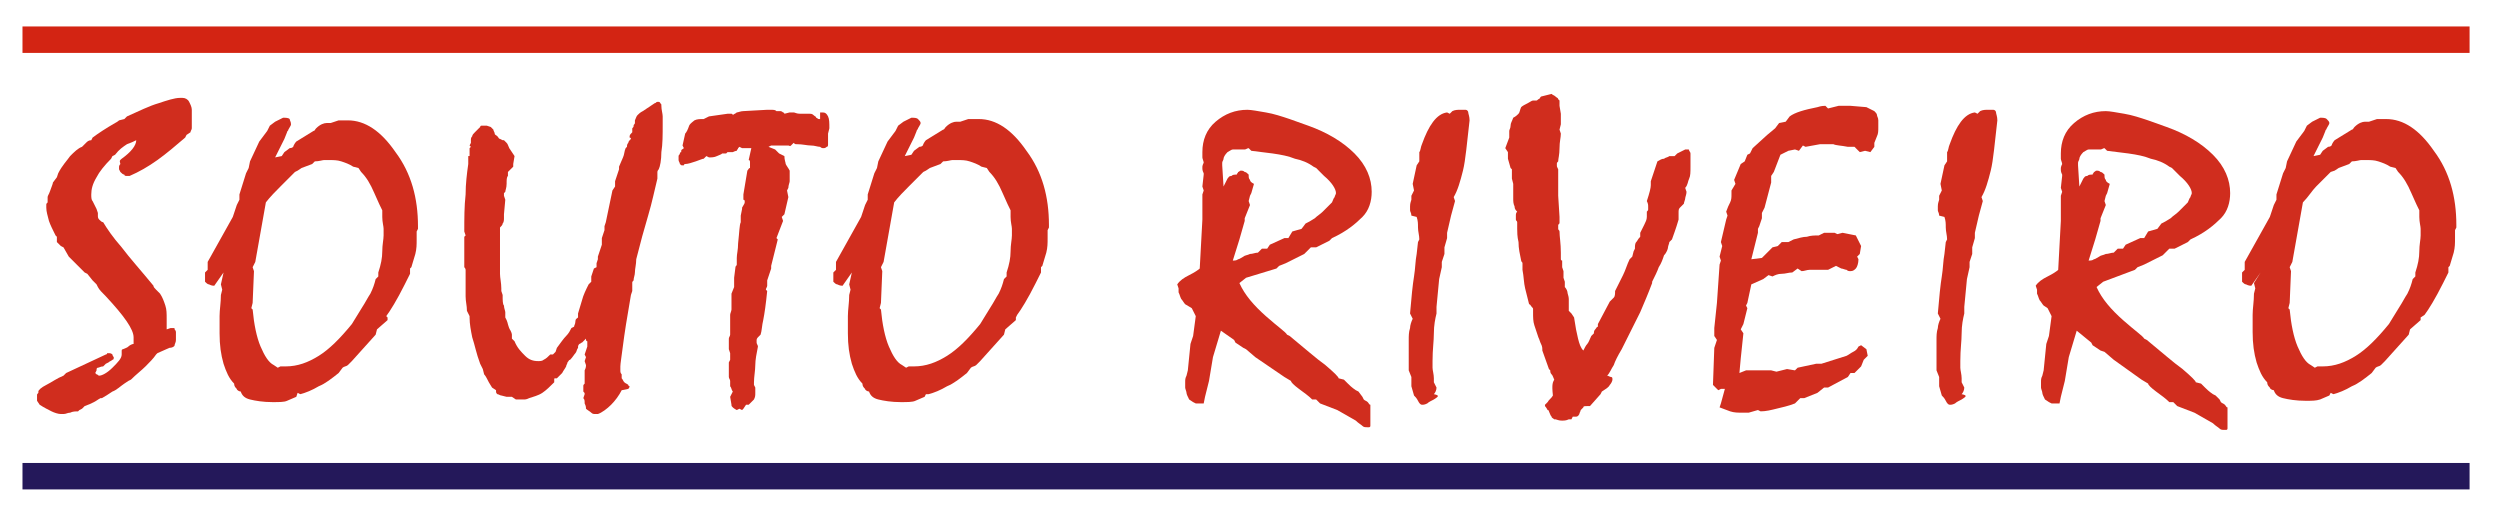 <?xml version="1.0" encoding="utf-8"?>
<!-- Generator: Adobe Illustrator 22.0.0, SVG Export Plug-In . SVG Version: 6.00 Build 0)  -->
<svg version="1.1" id="Capa_1" xmlns="http://www.w3.org/2000/svg" xmlns:xlink="http://www.w3.org/1999/xlink" x="0px" y="0px"
	 viewBox="0 0 189 39" style="enable-background:new 0 0 189 39;" xml:space="preserve">
<style type="text/css">
	.st0{fill:#D02D1E;}
	.st1{fill:none;stroke:#24185A;stroke-width:2;stroke-miterlimit:10;}
	.st2{fill:none;stroke:#D32413;stroke-width:2;stroke-miterlimit:10;}
</style>
<g>
	<path class="st0" d="M12.6,24.9l0.3-0.1c0,0,0,0,0.1,0c0,0,0,0,0.1,0c0.1,0,0.1,0,0.1,0.1c0,0,0.1,0.1,0.1,0.2v0.2c0,0,0,0.1,0,0.2
		s0,0.2,0,0.2c0,0.2-0.1,0.3-0.1,0.4s-0.2,0.2-0.4,0.2l-0.9,0.4l-0.1,0.1c-0.2,0.3-0.5,0.6-0.8,0.9c-0.3,0.3-0.7,0.6-1.1,1l-0.2,0.1
		L9.4,29c-0.3,0.2-0.6,0.5-0.9,0.6c-0.3,0.2-0.6,0.4-0.8,0.5l-0.1,0c-0.2,0.1-0.3,0.2-0.5,0.3c-0.2,0.1-0.4,0.2-0.7,0.3l-0.2,0.2
		L6,31l-0.1,0.1c-0.2,0-0.4,0-0.6,0.1c-0.2,0-0.3,0.1-0.5,0.1l-0.1,0H4.6c-0.2,0-0.5-0.1-0.7-0.2s-0.6-0.3-0.9-0.5l-0.2-0.3
		c0,0,0-0.1,0-0.1c0-0.1,0-0.1,0-0.1c0-0.1,0-0.2,0-0.2c0-0.1,0-0.1,0.1-0.2l0-0.1c0-0.1,0.2-0.3,0.6-0.5s0.8-0.5,1.3-0.7l0.2-0.2
		l3-1.4c0.1,0,0.1-0.1,0.1-0.1c0,0,0.1,0,0.1,0c0.1,0,0.2,0,0.3,0.1C8.5,26.9,8.6,27,8.6,27c0,0.1,0,0.2-0.1,0.2
		c-0.1,0.1-0.2,0.1-0.3,0.2L8,27.5l-0.2,0.2c-0.2,0-0.3,0.1-0.4,0.1S7.3,27.9,7.3,28l-0.1,0.2c0,0,0,0,0.1,0.1
		c0.1,0,0.1,0.1,0.2,0.1c0.2,0,0.6-0.2,1-0.6s0.7-0.7,0.7-1v-0.1v-0.1c0,0,0-0.1,0-0.1c0,0,0-0.1,0.1-0.1c0.2-0.1,0.3-0.1,0.4-0.2
		c0.1-0.1,0.3-0.2,0.4-0.2c0-0.1,0-0.1,0-0.2s0-0.2,0-0.3c0-0.6-0.7-1.6-2.1-3.1c-0.3-0.3-0.5-0.5-0.6-0.7l-0.1-0.2L7,21.2l-0.4-0.5
		l-0.2-0.1C6.2,20.4,6,20.2,5.8,20c-0.2-0.2-0.4-0.4-0.6-0.6l-0.4-0.7l-0.2-0.1l-0.3-0.3V18c0-0.1,0-0.1,0-0.1c0,0-0.1-0.1-0.1-0.1
		C4,17.4,3.8,17,3.7,16.7c-0.1-0.4-0.2-0.7-0.2-1c0-0.1,0-0.1,0-0.2c0-0.1,0-0.1,0.1-0.2l0-0.4c0-0.1,0.1-0.2,0.2-0.5
		s0.2-0.5,0.2-0.6l0.3-0.4l0.1-0.3c0.3-0.6,0.7-1,0.9-1.3c0.3-0.3,0.6-0.6,0.9-0.7c0.1-0.1,0.2-0.2,0.3-0.3s0.2-0.2,0.4-0.2l0.1-0.2
		c0.4-0.3,1-0.7,1.7-1.1C8.9,9.2,9,9.1,9,9.1L9.4,9l0.2-0.2c0.9-0.4,1.7-0.8,2.4-1c0.6-0.2,1.2-0.4,1.6-0.4c0,0,0.1,0,0.1,0
		c0,0,0.1,0,0.1,0c0.2,0,0.4,0.1,0.5,0.3c0.1,0.2,0.2,0.4,0.2,0.6v0.1l0,0v0.5l0,0.2l0,0c0,0.1,0,0.1,0,0.2c0,0.1,0,0.1,0,0.2
		c0,0.1,0,0.1,0,0.2c0,0.1-0.1,0.2-0.1,0.3l-0.3,0.2l-0.1,0.2c-0.7,0.6-1.4,1.2-2.1,1.7s-1.4,0.9-2.1,1.2c0,0-0.1,0-0.1,0
		c0,0-0.1,0-0.1,0c-0.1,0-0.2,0-0.2-0.1c-0.1,0-0.2-0.1-0.3-0.2l-0.1-0.2c0-0.1,0-0.2,0-0.2c0-0.1,0.1-0.2,0.1-0.2
		C9,12.1,9.1,12.1,9.2,12c0.7-0.5,1.1-1,1.1-1.4c-0.2,0.1-0.4,0.2-0.7,0.3c-0.3,0.2-0.6,0.4-0.9,0.8l-0.2,0.1L8.4,12
		c-0.5,0.5-0.9,1-1.1,1.4c-0.3,0.5-0.4,0.9-0.4,1.3c0,0.2,0,0.4,0.1,0.5c0.1,0.2,0.2,0.4,0.3,0.6l0.1,0.3v0.1v0.1
		c0,0.1,0,0.2,0.1,0.3c0.1,0.1,0.2,0.2,0.3,0.2c0.3,0.5,0.7,1.1,1.4,1.9c0.6,0.8,1.5,1.8,2.4,2.9c0,0.1,0.1,0.2,0.2,0.3
		s0.2,0.2,0.3,0.3c0.2,0.3,0.3,0.6,0.4,0.9c0.1,0.3,0.1,0.6,0.1,1c0,0.2,0,0.3,0,0.4C12.6,24.7,12.6,24.8,12.6,24.9z"/>
	<path class="st0" d="M16.9,20.6l-0.7,1c-0.1,0-0.2,0-0.4-0.1c-0.1,0-0.2-0.1-0.3-0.2l0-0.7l0.2-0.2l0-0.6l1.9-3.4l0.3-0.9l0.2-0.4
		l0-0.4l0.5-1.6l0.2-0.4l0.1-0.5l0.7-1.5l0.6-0.8l0.2-0.4l0.4-0.3l0.6-0.3c0.2,0,0.4,0,0.5,0.1C21.9,9.1,22,9.2,22,9.4
		c0,0.1-0.1,0.2-0.2,0.4c0,0.1-0.1,0.1-0.1,0.2l-0.2,0.5l-0.7,1.4l0.5-0.1l0.2-0.3l0.4-0.3c0.2,0,0.3-0.1,0.3-0.2
		c0.1-0.2,0.2-0.3,0.2-0.3l1.3-0.8c0.1,0,0.1-0.1,0.2-0.2c0.3-0.3,0.6-0.4,0.8-0.4c0,0,0.1,0,0.1,0c0.1,0,0.1,0,0.2,0l0.6-0.2h0.7
		c1.3,0,2.5,0.8,3.6,2.4c1.2,1.6,1.7,3.5,1.7,5.6v0.2l-0.1,0.2v0.6c0,0.4,0,0.7-0.1,1.1c-0.1,0.3-0.2,0.7-0.3,1l-0.1,0.1l0,0.4
		c-0.1,0.2-0.2,0.4-0.4,0.8c-0.6,1.2-1.1,2-1.4,2.4L29.3,24v0.2l-0.8,0.7l-0.1,0.4l-1.8,2c-0.1,0.1-0.2,0.2-0.3,0.3
		c-0.1,0.1-0.3,0.1-0.4,0.2l-0.3,0.4c-0.5,0.4-1,0.8-1.5,1c-0.5,0.3-1,0.5-1.4,0.6l-0.2-0.1L22.4,30c-0.2,0.1-0.5,0.2-0.7,0.3
		s-0.6,0.1-1.1,0.1c-0.7,0-1.3-0.1-1.7-0.2c-0.4-0.1-0.6-0.3-0.7-0.6c-0.1,0-0.3-0.1-0.3-0.2c-0.1-0.1-0.2-0.2-0.2-0.4
		c-0.4-0.4-0.6-0.9-0.8-1.5c-0.2-0.7-0.3-1.4-0.3-2.3c0-0.4,0-0.8,0-1.3c0-0.5,0.1-1,0.1-1.6l0.1-0.4l-0.1-0.4L16.9,20.6z
		 M20.1,15.3l-0.8,4.5l-0.2,0.4l0.1,0.3l-0.1,2.4l-0.1,0.4l0.1,0.1c0.1,1.1,0.3,2.1,0.6,2.8c0.3,0.7,0.6,1.2,1,1.4l0.3,0.2l0.2-0.1
		c0.1,0,0.1,0,0.2,0c0.1,0,0.2,0,0.2,0c0.9,0,1.7-0.3,2.5-0.8s1.6-1.3,2.5-2.4l0.8-1.3c0.2-0.3,0.4-0.7,0.6-1
		c0.2-0.4,0.3-0.7,0.4-1.1l0.2-0.2l0-0.3c0.2-0.6,0.3-1.1,0.3-1.6s0.1-0.9,0.1-1.2c0-0.1,0-0.3,0-0.5c0-0.2-0.1-0.5-0.1-0.9l0-0.5
		c-0.1-0.2-0.3-0.6-0.6-1.3c-0.3-0.7-0.6-1.2-1-1.6l-0.2-0.3l-0.4-0.1c-0.3-0.2-0.6-0.3-0.9-0.4c-0.3-0.1-0.6-0.1-1-0.1
		c-0.1,0-0.2,0-0.3,0c-0.1,0-0.4,0.1-0.7,0.1l-0.2,0.2l-0.8,0.3l-0.3,0.2L22.3,13c-0.4,0.4-0.8,0.8-1.1,1.1S20.4,14.9,20.1,15.3z"/>
	<path class="st0" d="M44.3,25.6L44,25.9c-0.1,0-0.1,0.1-0.2,0.1c0,0-0.1,0.1-0.1,0.2v0.1c-0.1,0.1-0.1,0.3-0.2,0.4
		c-0.1,0.1-0.2,0.3-0.4,0.5c-0.1,0-0.1,0.1-0.2,0.2c0,0.1-0.1,0.2-0.1,0.3c-0.1,0.2-0.2,0.3-0.3,0.5c-0.1,0.1-0.3,0.3-0.4,0.4H42
		c-0.1,0-0.1,0-0.1,0.1c0,0,0,0.1,0,0.1v0.1c-0.3,0.3-0.6,0.6-0.9,0.8c-0.3,0.2-0.7,0.3-1,0.4c-0.2,0.1-0.3,0.1-0.4,0.1
		s-0.2,0-0.2,0c-0.1,0-0.2,0-0.2,0c-0.1,0-0.1,0-0.2,0L38.7,30L38.3,30l-0.4-0.1c-0.1,0-0.2-0.1-0.3-0.1c-0.1-0.1-0.1-0.1-0.1-0.3
		l-0.3-0.2c-0.2-0.3-0.3-0.5-0.4-0.7c-0.1-0.2-0.2-0.3-0.2-0.3l-0.1-0.4l-0.2-0.4c-0.3-0.8-0.4-1.4-0.6-2c-0.1-0.5-0.2-1-0.2-1.5
		l0-0.1l-0.2-0.4c0-0.4-0.1-0.7-0.1-1.1c0-0.4,0-0.8,0-1.3c0,0,0,0,0,0c0-0.1,0-0.2,0-0.3c0,0,0-0.1,0-0.1c0-0.1,0-0.1,0-0.2
		c0,0,0-0.1,0-0.1c0,0,0-0.1-0.1-0.2c0,0,0,0,0-0.1c0-0.2,0-0.4,0-0.5v-0.2l0-0.2v-1.3l0.1-0.1l-0.1-0.3c0-1,0-1.9,0.1-2.8
		c0-0.8,0.1-1.6,0.2-2.3l0-0.1l0-0.2v-0.3l0.1,0c0-0.1,0-0.1,0-0.2c0-0.1,0-0.1,0-0.2v-0.2l0.1-0.1L35.5,11l0.1-0.2c0,0,0-0.1,0-0.1
		c0,0,0-0.1,0-0.1c0-0.1,0-0.2,0.1-0.3c0-0.1,0.1-0.2,0.2-0.3l0.4-0.4c0-0.1,0.1-0.1,0.1-0.1c0,0,0,0,0.1,0c0,0,0.1,0,0.2,0
		c0,0,0,0,0.1,0l0.3,0.1c0.1,0.1,0.1,0.1,0.2,0.2c0,0.1,0.1,0.2,0.1,0.3c0,0.1,0.1,0.1,0.2,0.2c0.1,0.1,0.1,0.2,0.2,0.2l0.2,0.1
		l0.1,0c0.1,0.1,0.2,0.2,0.2,0.2c0.1,0.1,0.1,0.2,0.2,0.4l0.4,0.6l-0.1,0.6v0.2L38.4,13l0,0.3c-0.1,0.1-0.1,0.3-0.1,0.6
		c0,0.3-0.1,0.5-0.1,0.6l-0.1,0.1v0.1l0,0.1l0.1,0.3l-0.1,1.1c0,0,0,0.1,0,0.1c0,0,0,0.1,0,0.2c0,0.1,0,0.3-0.1,0.4
		c0,0.1-0.1,0.2-0.2,0.3c0,0,0,0.1,0,0.1c0,0,0,0.1,0,0.1c0,0,0,0.1,0,0.1c0,0,0,0.1,0,0.1c0,0,0,0.1,0,0.1c0,0,0,0.1,0,0.1
		c0,0,0,0.1,0,0.1c0,0.1,0,0.1,0,0.2v0.3c0,0,0,0.1,0,0.2c0,0.5,0,0.9,0,1.1c0,0.3,0,0.6,0,1c0,0.3,0.1,0.7,0.1,1.1l0,0.2l0.1,0.3
		c0,0.4,0,0.7,0.1,0.8c0,0.2,0.1,0.4,0.1,0.5V24l0.1,0.2c0.1,0.2,0.1,0.5,0.3,0.8c0.1,0.2,0.1,0.3,0.1,0.3l0,0.3l0.2,0.2
		c0.2,0.5,0.5,0.8,0.8,1.1s0.6,0.4,1,0.4c0.1,0,0.3,0,0.4-0.1c0.2-0.1,0.3-0.2,0.5-0.4l0.2,0l0.2-0.2l0.1-0.3
		c0.3-0.4,0.5-0.7,0.7-0.9c0.2-0.2,0.3-0.4,0.4-0.6l0.2-0.1c0-0.1,0.1-0.2,0.1-0.4s0.1-0.2,0.2-0.3l0-0.3c0.1-0.3,0.2-0.7,0.3-1
		c0.1-0.4,0.3-0.8,0.5-1.2l0.2-0.2l0-0.4l0.2-0.6l0.2-0.1l0-0.3l0.1-0.3l0-0.2l0.3-0.9l0-0.5l0.2-0.6v-0.3l0.1-0.3l0.5-2.4l0.2-0.3
		l0-0.4l0.3-0.9l0-0.2c0.1-0.2,0.2-0.5,0.3-0.7s0.1-0.5,0.2-0.7l0.1-0.1c0-0.1,0-0.2,0.1-0.3c0-0.1,0.1-0.2,0.2-0.3
		c0,0,0-0.1-0.1-0.1c0,0,0-0.1,0-0.1c0-0.1,0.1-0.2,0.2-0.3c0,0,0,0,0-0.1l0-0.2c0.1-0.1,0.1-0.1,0.1-0.2s0.1-0.1,0.1-0.2
		c0,0,0-0.1,0-0.1s0-0.1,0-0.1c0.1-0.2,0.1-0.3,0.2-0.4s0.2-0.2,0.4-0.3l0.9-0.6c0.1,0,0.1-0.1,0.2-0.1s0.1,0,0.1,0
		c0.1,0,0.1,0.1,0.2,0.2c0,0.1,0,0.1,0,0.1c0,0.3,0.1,0.6,0.1,0.8c0,0.2,0,0.4,0,0.6c0,0.8,0,1.5-0.1,2.1c0,0.6-0.1,1.1-0.2,1.3
		c-0.1,0.1-0.1,0.2-0.1,0.2c0,0.1,0,0.1,0,0.2c0,0,0,0.1,0,0.1s0,0.1,0,0.2c-0.2,0.8-0.4,1.8-0.7,2.8c-0.3,1-0.6,2.1-0.9,3.3
		c0,0.4-0.1,0.7-0.1,1c0,0.2-0.1,0.4-0.1,0.6c-0.1,0.1-0.1,0.1-0.1,0.2c0,0.1,0,0.2,0,0.3c0,0.1,0,0.1,0,0.2c0,0.1,0,0.1,0,0.1
		l-0.1,0.3c-0.3,1.7-0.5,3-0.6,3.8c-0.1,0.8-0.2,1.4-0.2,1.6c0,0.1,0,0.2,0,0.3s0,0.2,0.1,0.3v0.3c0.1,0.1,0.1,0.2,0.2,0.3
		s0.2,0.1,0.3,0.2c0,0,0,0.1,0.1,0.1c0,0,0,0.1-0.1,0.2l0,0L47,29.5c-0.2,0.4-0.5,0.8-0.8,1.1c-0.3,0.3-0.7,0.6-1,0.7c0,0,0,0-0.1,0
		c0,0-0.1,0-0.1,0c-0.1,0-0.2,0-0.3-0.1c-0.1-0.1-0.3-0.2-0.4-0.3c0-0.1,0-0.2-0.1-0.4c0-0.2,0-0.3-0.1-0.4l0.1-0.3
		c0-0.1,0-0.1-0.1-0.2c0-0.1,0-0.2,0-0.2c0-0.1,0-0.1,0-0.2c0-0.1,0-0.1,0.1-0.2c0-0.1,0-0.1,0-0.2c0,0,0-0.1,0-0.2c0,0,0-0.1,0-0.1
		c0-0.1,0-0.1,0-0.3c0-0.1,0-0.1,0-0.2c0.1-0.2,0.1-0.3,0.1-0.4l-0.1-0.3l0.1-0.3l-0.1-0.2l0.2-0.6V26c0,0,0-0.1,0-0.2
		C44.3,25.8,44.3,25.7,44.3,25.6z"/>
	<path class="st0" d="M56.8,11.2c-0.1,0-0.2,0-0.3,0c-0.1,0-0.2,0-0.4,0l-0.2-0.1l-0.1,0.1c0,0.1-0.1,0.1-0.1,0.2c0,0-0.1,0-0.3,0.1
		c-0.1,0-0.2,0-0.2,0c-0.1,0-0.1,0-0.2,0l-0.1,0.1l-0.3,0c-0.1,0.1-0.2,0.1-0.4,0.2c-0.2,0.1-0.4,0.1-0.6,0.1l-0.2-0.1l-0.2,0.2
		c-0.1,0-0.3,0.1-0.6,0.2c-0.3,0.1-0.6,0.2-0.8,0.2c-0.1,0-0.1,0.1-0.1,0.1c0,0-0.1,0-0.1,0c-0.1,0-0.1,0-0.2-0.1
		c0-0.1-0.1-0.2-0.1-0.3l0-0.3c0-0.1,0.1-0.1,0.1-0.2c0,0,0-0.1,0.1-0.1c0-0.1,0-0.1,0-0.1c0-0.1,0.1-0.1,0.2-0.2l0,0l-0.1-0.2
		l0.2-0.9c0.1-0.1,0.2-0.3,0.3-0.6l0,0c0.1-0.2,0.3-0.3,0.4-0.4c0.2-0.1,0.4-0.1,0.7-0.1l0.4-0.2l1.4-0.2h0.1c0.1,0,0.1,0,0.2,0
		s0.1,0.1,0.1,0.1c0.1-0.1,0.2-0.1,0.3-0.2c0.1,0,0.3-0.1,0.5-0.1l1.8-0.1c0,0,0.1,0,0.2,0c0.3,0,0.4,0,0.5,0.1c0,0,0,0,0.1,0
		c0.1,0,0.2,0,0.2,0c0,0,0.1,0,0.2,0.1c0,0,0.1,0,0.1,0.1l0.4-0.1c0.1,0,0.2,0,0.3,0c0.1,0,0.2,0.1,0.5,0.1h0.3c0.1,0,0.3,0,0.4,0
		s0.2,0,0.3,0.1c0.1,0.1,0.2,0.1,0.2,0.2c0.1,0,0.1,0.1,0.2,0.1c0,0,0.1,0,0.1,0S62,8.5,62,8.5c0,0,0.1,0,0.1,0c0,0,0.1,0,0.1,0
		c0.2,0,0.3,0.1,0.4,0.3c0.1,0.2,0.1,0.5,0.1,0.9l-0.1,0.4c0,0,0,0.1,0,0.2c0,0.3,0,0.5,0,0.6c0,0.1,0,0.2-0.1,0.2
		c0,0-0.1,0.1-0.2,0.1c0,0-0.1,0-0.1,0c0,0-0.1,0-0.2-0.1c-0.2,0-0.4-0.1-0.7-0.1c-0.3,0-0.6-0.1-1.1-0.1c-0.1,0-0.1,0-0.2-0.1
		S60,10.8,60,10.8c-0.1,0.1-0.1,0.1-0.2,0.2S59.7,11,59.6,11c-0.1,0-0.2,0-0.4,0c-0.2,0-0.4,0-0.8,0L58.3,11l-0.2,0.1l0.5,0.2
		l0.3,0.3l0.4,0.2c0,0.3,0.1,0.5,0.1,0.6c0.1,0.2,0.2,0.3,0.3,0.5v0.3c0,0.2,0,0.4,0,0.5s-0.1,0.3-0.1,0.5l-0.1,0.2l0.1,0.5
		l-0.3,1.3l-0.2,0.2l0.1,0.3L58.7,18l0.1,0.1l-0.5,2v0.2l-0.3,0.9c0,0.1,0,0.1,0,0.1c0,0,0,0.1,0,0.1c0,0.1,0,0.1,0,0.2
		c0,0.1-0.1,0.2-0.1,0.3l0.1,0.1c-0.1,1-0.2,1.7-0.3,2.2c-0.1,0.4-0.1,0.8-0.2,1.1c-0.1,0.1-0.1,0.1-0.2,0.2s-0.1,0.2-0.1,0.2
		c0,0,0,0.1,0,0.2c0,0.1,0.1,0.2,0.1,0.3c-0.1,0.5-0.2,1-0.2,1.4S57,28.5,57,28.9L57,29.1l0.1,0.2c0,0.1,0,0.1,0,0.2
		c0,0.1,0,0.1,0,0.2c0,0.2,0,0.3-0.1,0.5c-0.1,0.1-0.2,0.2-0.4,0.4l-0.2,0l-0.2,0.3l-0.1,0.1l-0.2-0.1l-0.2,0.1
		c-0.2-0.1-0.3-0.2-0.3-0.2c-0.1-0.1-0.1-0.1-0.1-0.2L55.2,30l0.2-0.4c-0.1-0.1-0.1-0.3-0.2-0.4c0-0.1,0-0.2,0-0.4
		c0-0.1-0.1-0.2-0.1-0.3c0-0.1,0-0.2,0-0.3l0-0.8l0.1-0.2c0-0.1,0-0.1,0-0.2c0,0,0-0.1,0-0.1c0,0,0-0.1,0-0.1c0,0,0-0.1,0-0.1
		l-0.1-0.3l0-0.8c0-0.1,0.1-0.2,0.1-0.3c0-0.1,0-0.2,0-0.2c0-0.1,0-0.1,0-0.2c0-0.1,0-0.1,0-0.2l0-0.9c0-0.1,0.1-0.3,0.1-0.4
		c0-0.2,0-0.4,0-0.6c0-0.1,0-0.2,0-0.3c0-0.1,0-0.3,0-0.3l0.2-0.5V21l0.1-0.8c0-0.1,0.1-0.1,0.1-0.2c0-0.1,0-0.1,0-0.2
		c0-0.1,0-0.1,0-0.2c0,0,0-0.1,0-0.1c0-0.3,0.1-0.6,0.1-1.1c0.1-0.9,0.1-1.4,0.2-1.6l0-0.2v-0.3l0.1-0.5c0,0,0,0,0-0.1
		c0.1-0.2,0.2-0.3,0.2-0.4c0,0,0-0.1,0-0.1c0,0,0-0.1-0.1-0.1l0-0.4l0.3-1.8c0.1-0.1,0.1-0.2,0.2-0.2c0-0.1,0-0.1,0-0.2s0-0.1,0-0.2
		s0-0.2-0.1-0.2L56.8,11.2z"/>
	<path class="st0" d="M64.4,20.6l-0.7,1c-0.1,0-0.2,0-0.4-0.1c-0.1,0-0.2-0.1-0.3-0.2l0-0.7l0.2-0.2l0-0.6l1.9-3.4l0.3-0.9l0.2-0.4
		l0-0.4l0.5-1.6l0.2-0.4l0.1-0.5l0.7-1.5l0.6-0.8l0.2-0.4l0.4-0.3l0.6-0.3c0.2,0,0.4,0,0.5,0.1c0.1,0.1,0.2,0.2,0.2,0.3
		c0,0.1-0.1,0.2-0.2,0.4c0,0.1-0.1,0.1-0.1,0.2l-0.2,0.5l-0.7,1.4l0.5-0.1l0.2-0.3l0.4-0.3c0.2,0,0.3-0.1,0.3-0.2
		c0.1-0.2,0.2-0.3,0.2-0.3l1.3-0.8c0.1,0,0.1-0.1,0.2-0.2c0.3-0.3,0.6-0.4,0.8-0.4c0,0,0.1,0,0.1,0c0.1,0,0.1,0,0.2,0l0.6-0.2H74
		c1.3,0,2.5,0.8,3.6,2.4c1.2,1.6,1.7,3.5,1.7,5.6v0.2l-0.1,0.2v0.6c0,0.4,0,0.7-0.1,1.1c-0.1,0.3-0.2,0.7-0.3,1l-0.1,0.1l0,0.4
		c-0.1,0.2-0.2,0.4-0.4,0.8c-0.6,1.2-1.1,2-1.4,2.4L76.8,24v0.2L76,24.9l-0.1,0.4l-1.8,2c-0.1,0.1-0.2,0.2-0.3,0.3
		c-0.1,0.1-0.3,0.1-0.4,0.2l-0.3,0.4c-0.5,0.4-1,0.8-1.5,1c-0.5,0.3-1,0.5-1.4,0.6L70,29.8L69.9,30c-0.2,0.1-0.5,0.2-0.7,0.3
		s-0.6,0.1-1.1,0.1c-0.7,0-1.3-0.1-1.7-0.2c-0.4-0.1-0.6-0.3-0.7-0.6c-0.1,0-0.3-0.1-0.3-0.2c-0.1-0.1-0.2-0.2-0.2-0.4
		c-0.4-0.4-0.6-0.9-0.8-1.5c-0.2-0.7-0.3-1.4-0.3-2.3c0-0.4,0-0.8,0-1.3c0-0.5,0.1-1,0.1-1.6l0.1-0.4l-0.1-0.4L64.4,20.6z
		 M67.6,15.3l-0.8,4.5l-0.2,0.4l0.1,0.3l-0.1,2.4l-0.1,0.4l0.1,0.1c0.1,1.1,0.3,2.1,0.6,2.8c0.3,0.7,0.6,1.2,1,1.4l0.3,0.2l0.2-0.1
		c0.1,0,0.1,0,0.2,0c0.1,0,0.2,0,0.2,0c0.9,0,1.7-0.3,2.5-0.8s1.6-1.3,2.5-2.4l0.8-1.3c0.2-0.3,0.4-0.7,0.6-1
		c0.2-0.4,0.3-0.7,0.4-1.1l0.2-0.2l0-0.3c0.2-0.6,0.3-1.1,0.3-1.6s0.1-0.9,0.1-1.2c0-0.1,0-0.3,0-0.5c0-0.2-0.1-0.5-0.1-0.9l0-0.5
		c-0.1-0.2-0.3-0.6-0.6-1.3c-0.3-0.7-0.6-1.2-1-1.6l-0.2-0.3l-0.4-0.1c-0.3-0.2-0.6-0.3-0.9-0.4c-0.3-0.1-0.6-0.1-1-0.1
		c-0.1,0-0.2,0-0.3,0c-0.1,0-0.4,0.1-0.7,0.1l-0.2,0.2l-0.8,0.3l-0.3,0.2L69.8,13c-0.4,0.4-0.8,0.8-1.1,1.1S67.9,14.9,67.6,15.3z"/>
	<path class="st0" d="M91,30.5l-0.6,0l-0.2-0.1l-0.3-0.2c-0.1-0.2-0.2-0.4-0.2-0.5c0-0.1-0.1-0.3-0.1-0.4c0-0.1,0-0.2,0-0.4
		c0-0.2,0-0.3,0.1-0.5l0.1-0.4l0.2-2l0.2-0.6l0.2-1.5l-0.3-0.6L89.6,23c-0.1-0.1-0.2-0.3-0.3-0.4c-0.1-0.2-0.1-0.3-0.2-0.5l0-0.3
		l-0.1-0.3c0.2-0.3,0.5-0.5,0.9-0.7s0.7-0.4,0.8-0.5l0.2-3.7l0-0.4l0-1.5l0.1-0.3l-0.1-0.3l0.1-0.9c0,0,0,0,0-0.1
		c-0.1-0.2-0.1-0.3-0.1-0.4c0,0,0-0.1,0-0.1c0,0,0-0.1,0.1-0.3c0-0.1-0.1-0.3-0.1-0.4c0-0.1,0-0.3,0-0.4c0-0.9,0.3-1.7,1-2.3
		c0.7-0.6,1.5-0.9,2.4-0.9c0.3,0,0.8,0.1,1.4,0.2c0.6,0.1,1.2,0.3,1.8,0.5l1.4,0.5c1.4,0.5,2.6,1.2,3.5,2.1c0.9,0.9,1.3,1.9,1.3,2.9
		c0,0.7-0.2,1.4-0.7,1.9c-0.5,0.5-1.2,1.1-2.3,1.6l-0.2,0.2l-1,0.5h-0.4l-0.5,0.5l-1.4,0.7l-0.5,0.2l-0.2,0.2L94.2,21l-0.5,0.4
		c0.4,0.9,1.1,1.7,2,2.5c0.9,0.8,1.5,1.2,1.6,1.4l0.2,0.1c1.1,0.9,2,1.7,2.7,2.2c0.7,0.6,1,0.9,1,1l0.4,0.1c0.1,0.1,0.2,0.2,0.3,0.3
		c0.1,0.1,0.3,0.3,0.6,0.5l0.2,0.1L103,30l0.1,0.2c0.1,0.1,0.2,0.1,0.3,0.2s0.1,0.2,0.2,0.2l0,1.6c0,0.1-0.1,0.1-0.1,0.1
		c0,0-0.1,0-0.1,0c-0.2,0-0.3,0-0.4-0.1c-0.1-0.1-0.3-0.2-0.5-0.4l-1.4-0.8l-1.3-0.5l-0.3-0.3l-0.3,0c-0.3-0.3-0.6-0.5-1-0.8
		c-0.4-0.3-0.6-0.5-0.6-0.6l-0.5-0.3L94.9,27l-0.7-0.6L94,26.3l-0.6-0.4l-0.1-0.2L92.3,25l-0.6,2l-0.3,1.8L91.1,30L91,30.5z
		 M93.2,19.7c0.1,0,0.3,0,0.4-0.1c0.1,0,0.2-0.1,0.4-0.2c0.1-0.1,0.3-0.1,0.5-0.2c0.2,0,0.4-0.1,0.6-0.1l0.3-0.3l0.4,0l0.2-0.3
		l1.1-0.5h0.3l0.3-0.5l0.7-0.2l0.3-0.4c0.2-0.1,0.4-0.2,0.7-0.4c0.2-0.2,0.4-0.3,0.6-0.5l0.7-0.7c0.1-0.2,0.1-0.3,0.2-0.4
		c0-0.1,0.1-0.2,0.1-0.3c0-0.3-0.3-0.8-0.9-1.3c-0.2-0.2-0.4-0.4-0.6-0.6l-0.2-0.1c-0.4-0.3-0.9-0.5-1.4-0.6c-0.5-0.2-1-0.3-1.7-0.4
		l-1.6-0.2l-0.2-0.2c-0.1,0-0.2,0.1-0.3,0.1c-0.1,0-0.2,0-0.2,0c-0.1,0-0.1,0-0.2,0c-0.1,0-0.2,0-0.2,0c-0.1,0-0.2,0-0.3,0
		c-0.1,0-0.2,0.1-0.4,0.2c-0.2,0.2-0.3,0.4-0.3,0.5s-0.1,0.2-0.1,0.3c0,0,0,0.1,0,0.1s0,0.1,0,0.1l0.1,1.6l0.3-0.6
		c0.1-0.1,0.1-0.2,0.3-0.2c0.1-0.1,0.2-0.1,0.4-0.1c0-0.1,0.1-0.1,0.1-0.2c0.1,0,0.1-0.1,0.2-0.1c0.1,0,0.2,0,0.3,0.1
		c0.1,0,0.2,0.1,0.3,0.2c0,0.2,0,0.3,0.1,0.4c0,0.1,0.1,0.2,0.3,0.3l-0.2,0.7l-0.1,0.2l-0.1,0.4l0.1,0.3l-0.4,1l0,0.2l-0.4,1.4
		L93.2,19.7z"/>
	<path class="st0" d="M108.4,30.2c-0.2,0.1-0.4,0.2-0.5,0.3c-0.2,0.1-0.3,0.1-0.4,0.1c-0.1,0-0.2-0.1-0.3-0.3
		c-0.1-0.2-0.2-0.3-0.3-0.4l-0.2-0.7l0-0.7l-0.2-0.5v-0.9V26v-0.3c0-0.3,0-0.6,0.1-0.9c0-0.2,0.1-0.5,0.2-0.7l-0.2-0.4
		c0.1-1.2,0.2-2.2,0.3-2.8c0.1-0.6,0.1-1.2,0.2-1.7l0.1-0.9l0.1-0.2c0-0.3-0.1-0.6-0.1-0.9c0-0.3,0-0.5-0.1-0.8l-0.4-0.1
		c0-0.2-0.1-0.3-0.1-0.4c0-0.1,0-0.2,0-0.3c0-0.1,0-0.2,0.1-0.5c0-0.1,0-0.2,0-0.3l0.2-0.4l-0.1-0.5l0.3-1.4l0.2-0.3l0-0.7
		c0.1-0.1,0.1-0.4,0.2-0.6c0.5-1.4,1.1-2.3,1.9-2.4l0.2,0.1l0.2-0.2c0.2-0.1,0.4-0.1,0.6-0.1s0.3,0,0.4,0c0.1,0,0.2,0.1,0.2,0.2
		c0,0.1,0.1,0.3,0.1,0.6c-0.2,1.7-0.3,3-0.5,3.8s-0.4,1.5-0.7,2l0.1,0.3l-0.3,1.1l-0.3,1.3l0,0.4l-0.2,0.7l0,0.5l-0.2,0.6v0.4
		l-0.2,0.9l-0.2,2.1l0,0.5c-0.1,0.4-0.2,0.9-0.2,1.5s-0.1,1.2-0.1,2.1c0,0.2,0,0.3,0,0.5c0,0.2,0.1,0.5,0.1,0.8v0.3l0.2,0.4
		c0,0.2-0.1,0.4-0.2,0.5C108.9,29.9,108.7,30,108.4,30.2z"/>
	<path class="st0" d="M117.5,28.7c-0.1-0.2-0.1-0.3-0.2-0.4s-0.1-0.2-0.1-0.3l-0.1-0.1l-0.5-1.4c0-0.2,0-0.3-0.1-0.5
		c-0.1-0.2-0.1-0.3-0.2-0.5c-0.1-0.3-0.2-0.6-0.3-0.9s-0.1-0.6-0.1-1c0,0,0-0.1,0-0.1c0,0,0-0.1,0-0.1c0-0.1,0-0.1-0.1-0.2
		s-0.1-0.2-0.2-0.2c-0.1-0.4-0.2-0.8-0.3-1.2c-0.1-0.4-0.1-0.9-0.2-1.4c0,0,0-0.1,0-0.2c0-0.1,0-0.1,0-0.1c0-0.1,0-0.1,0-0.2
		c0-0.1-0.1-0.1-0.1-0.2c-0.1-0.5-0.2-0.9-0.2-1.4c-0.1-0.4-0.1-0.8-0.1-1l0-0.5c0-0.1-0.1-0.1-0.1-0.2c0-0.1,0-0.1,0-0.1
		c0-0.1,0-0.1,0-0.2c0-0.1,0-0.2,0.1-0.3c-0.1-0.1-0.2-0.2-0.2-0.4c-0.1-0.2-0.1-0.4-0.1-0.6c0-0.1,0-0.2,0-0.3c0-0.1,0-0.1,0-0.2
		c0,0,0-0.1,0-0.1c0-0.1,0-0.1,0-0.1c0-0.1,0-0.2,0-0.3c0,0,0-0.1,0-0.1l-0.1-0.4c0-0.1,0-0.2,0-0.3s0-0.2,0-0.4l-0.1-0.1l-0.2-0.7
		c0-0.2,0-0.3,0-0.3c0-0.1,0-0.1,0-0.2l-0.2-0.3l0.3-0.8l0-0.5c0-0.1,0.1-0.2,0.1-0.4s0.1-0.3,0.2-0.6c0.2-0.1,0.3-0.2,0.4-0.3
		s0.1-0.3,0.2-0.5c0.1-0.1,0.3-0.2,0.5-0.3s0.3-0.2,0.4-0.2c0,0,0.1,0,0.1,0c0,0,0.1,0,0.1,0c0.1,0,0.1,0,0.2-0.1
		c0.1,0,0.1-0.1,0.2-0.2l0.8-0.2c0.1,0.1,0.2,0.1,0.3,0.2s0.2,0.1,0.2,0.2c0,0,0.1,0.1,0.1,0.1s0,0.1,0,0.2c0,0,0,0.1,0,0.1
		c0,0,0,0.1,0,0.1L118,8.6l0,0.8l-0.1,0.4l0.1,0.3c0,0.3-0.1,0.6-0.1,1.1c0,0.5-0.1,0.8-0.1,1c-0.1,0.1-0.1,0.1-0.1,0.2
		c0,0.1,0,0.1,0,0.1c0,0.1,0,0.1,0.1,0.3c0,0.1,0,0.1,0,0.1c0,0.1,0,0.3,0,0.5c0,0,0,0.1,0,0.2c0,0.1,0,0.2,0,0.3c0,0.2,0,0.3,0,0.4
		c0,0.1,0,0.2,0,0.3v0.2l0.1,1.6l0,0.4c0,0.1,0,0.1-0.1,0.2c0,0,0,0,0,0.1c0,0.1,0,0.1,0,0.2s0.1,0.1,0.1,0.2c0,0.4,0.1,0.9,0.1,1.6
		c0,0.1,0,0.1,0,0.2c0,0,0,0.1,0,0.1s0,0.1,0,0.1c0,0,0,0,0,0.1c0,0,0,0.1,0.1,0.1l0,0.5l0.1,0.3l0,0.5l0.1,0.3l0,0.4
		c0.1,0.1,0.2,0.3,0.2,0.4s0.1,0.3,0.1,0.5c0,0,0,0.1,0,0.2c0,0.1,0,0.2,0,0.3l0,0.1v0.3l0,0l0.2,0.2l0.2,0.3
		c0.1,0.7,0.2,1.2,0.3,1.6c0.1,0.4,0.2,0.7,0.4,0.9c0.1-0.2,0.2-0.4,0.3-0.5s0.2-0.4,0.3-0.6l0.2-0.2c0-0.1,0-0.2,0.1-0.3
		c0.1-0.1,0.1-0.2,0.2-0.2l0-0.2l0.9-1.7c0.1-0.1,0.2-0.2,0.3-0.3c0.1-0.1,0.1-0.3,0.1-0.5c0.2-0.4,0.4-0.8,0.6-1.2
		c0.2-0.4,0.3-0.8,0.5-1.2l0.2-0.2l0.1-0.4l0.1-0.2c0-0.2,0-0.4,0.1-0.5c0.1-0.1,0.1-0.2,0.3-0.4l0-0.3c0.1-0.2,0.2-0.4,0.3-0.6
		s0.2-0.4,0.2-0.6l0-0.4c0.1-0.1,0.1-0.1,0.1-0.2c0-0.1,0-0.2,0-0.2c0-0.1,0-0.2-0.1-0.4l0,0l0,0c0.2-0.6,0.3-1,0.3-1.2
		c0-0.1,0-0.2,0-0.3l0.5-1.5c0.2-0.1,0.3-0.2,0.5-0.2c0.1-0.1,0.3-0.1,0.4-0.2l0.4,0l0.2-0.2l0.6-0.3c0,0,0,0,0.1,0c0,0,0,0,0.1,0
		c0.1,0,0.1,0,0.1,0.1c0,0,0.1,0.1,0.1,0.2v1c0,0.4,0,0.7-0.1,0.9c-0.1,0.2-0.1,0.5-0.3,0.7l0.1,0.3c0,0.2-0.1,0.4-0.1,0.5
		c0,0.1-0.1,0.3-0.1,0.4c-0.1,0.1-0.2,0.2-0.3,0.3c-0.1,0.1-0.1,0.2-0.1,0.4c0,0.1,0,0.1,0,0.2s0,0.1,0,0.1l0,0.2
		c-0.2,0.7-0.4,1.2-0.5,1.5l-0.2,0.2c0,0.1-0.1,0.3-0.1,0.4c0,0.1-0.1,0.4-0.3,0.6c-0.1,0.3-0.2,0.6-0.4,0.9
		c-0.1,0.3-0.3,0.7-0.5,1.1l0,0.1c-0.3,0.8-0.6,1.5-0.9,2.2c-0.3,0.6-0.6,1.2-0.8,1.6l-0.6,1.2c-0.3,0.5-0.5,0.9-0.6,1.2
		c-0.2,0.3-0.3,0.6-0.5,0.8c0.1,0,0.2,0.1,0.3,0.1s0.1,0.1,0.1,0.2c0,0.1-0.1,0.3-0.2,0.4c-0.1,0.2-0.3,0.3-0.6,0.5l-0.1,0.2
		l-0.8,0.9c0,0-0.1,0-0.2,0c-0.2,0-0.3,0-0.3,0.1c-0.1,0.1-0.1,0.1-0.2,0.2c0,0.1-0.1,0.2-0.1,0.3l0,0c-0.1,0.2-0.2,0.2-0.3,0.2
		c0,0,0,0-0.1,0c0,0-0.1,0-0.1,0l-0.1,0.2c0,0-0.1,0-0.2,0c-0.2,0.1-0.4,0.1-0.5,0.1c-0.1,0-0.2,0-0.5-0.1l-0.1,0
		c-0.1-0.1-0.2-0.1-0.2-0.2c-0.1-0.1-0.1-0.2-0.2-0.4c0,0,0-0.1-0.1-0.1c-0.1-0.2-0.2-0.3-0.2-0.3c0,0,0-0.1,0-0.1s0.1-0.1,0.2-0.2
		c0.1-0.2,0.3-0.3,0.4-0.5C117.3,29,117.4,28.9,117.5,28.7z"/>
	<path class="st0" d="M130.4,29.4l-0.3,0l-0.2,0.1l-0.4-0.4l0.1-2.8l0.2-0.6l-0.2-0.3l0-0.6l0.2-1.9L130,20l0.1-0.3l-0.1-0.3
		l0.2-0.8l-0.1-0.3l0.4-1.7l0.1-0.3l-0.1-0.3c0.1-0.3,0.2-0.5,0.3-0.7c0.1-0.2,0.1-0.4,0.1-0.6c0-0.1,0-0.2,0-0.2s0-0.1,0-0.1
		l0.3-0.5l-0.1-0.3l0.5-1.2l0.3-0.2l0.2-0.5l0.2-0.1l0.2-0.4l1.1-1l0.6-0.5l0.3-0.4l0.5-0.1l0.3-0.4c0.4-0.3,1.1-0.5,2.1-0.7
		c0.3-0.1,0.5-0.1,0.6-0.1l0.2,0.2l0.8-0.2h0.9l1.2,0.1l0.6,0.3c0.1,0.1,0.2,0.2,0.2,0.3s0.1,0.2,0.1,0.4c0,0.1,0,0.2,0,0.5
		s0,0.5-0.1,0.7l-0.2,0.5l0,0.3l-0.3,0.4l-0.4-0.1l-0.4,0.1l-0.4-0.4h-0.2c-0.1,0-0.2,0-0.3,0c-0.5-0.1-0.9-0.1-1.1-0.2
		c0,0-0.1,0-0.4,0c-0.2,0-0.4,0-0.6,0l-1.1,0.2l-0.2-0.1l-0.3,0.4l-0.3-0.1l-0.5,0.1l-0.6,0.3l-0.5,1.3l-0.2,0.3l0,0.5l-0.5,1.9
		l-0.2,0.4v0.4l-0.2,0.6l-0.1,0.2v0.3l-0.5,2l0.8-0.1l0.8-0.8l0.4-0.1l0.3-0.3l0.5,0l0.4-0.2c0.4-0.1,0.7-0.2,1-0.2
		c0.3-0.1,0.6-0.1,0.9-0.1l0.4-0.2h0.8l0.2,0.1l0.4-0.1l1,0.2l0.4,0.8l-0.1,0.6l-0.2,0.2l0.1,0.2c0,0.3-0.1,0.6-0.2,0.7
		c-0.1,0.1-0.2,0.2-0.4,0.2c-0.1,0-0.2,0-0.3-0.1c-0.1,0-0.3-0.1-0.4-0.1l-0.4-0.2l-0.6,0.3c-0.1,0-0.2,0-0.3,0s-0.2,0-0.4,0
		c-0.3,0-0.5,0-0.7,0c-0.2,0-0.4,0.1-0.6,0.1l-0.3-0.2l-0.4,0.3c-0.3,0-0.5,0.1-0.8,0.1s-0.5,0.1-0.7,0.2l-0.3-0.1l-0.4,0.3
		l-0.9,0.4l-0.3,1.4l-0.1,0.2l0.1,0.2l-0.3,1.2l-0.2,0.4l0.2,0.3l-0.2,1.9l-0.1,1.1l0.5-0.2l1.9,0l0.4,0.1l0.8-0.2l0.6,0.1l0.2-0.2
		l1.4-0.3h0.4l1.9-0.6c0.2-0.1,0.3-0.2,0.5-0.3s0.3-0.2,0.4-0.4l0.2-0.1l0.4,0.3l0.1,0.5l-0.3,0.3l-0.2,0.5l-0.5,0.5h-0.3l-0.2,0.3
		l-1.5,0.8l-0.3,0l-0.5,0.4l-1,0.4l-0.3,0l-0.4,0.4c-0.5,0.2-1,0.3-1.4,0.4c-0.4,0.1-0.8,0.2-1.2,0.2l-0.2-0.1l-0.7,0.2h-0.5
		c-0.3,0-0.6,0-0.9-0.1c-0.3-0.1-0.5-0.2-0.8-0.3l0.1-0.3L130.4,29.4z"/>
	<path class="st0" d="M148.3,30.2c-0.2,0.1-0.4,0.2-0.5,0.3c-0.2,0.1-0.3,0.1-0.4,0.1c-0.1,0-0.2-0.1-0.3-0.3
		c-0.1-0.2-0.2-0.3-0.3-0.4l-0.2-0.7l0-0.7l-0.2-0.5v-0.9V26v-0.3c0-0.3,0-0.6,0.1-0.9c0-0.2,0.1-0.5,0.2-0.7l-0.2-0.4
		c0.1-1.2,0.2-2.2,0.3-2.8c0.1-0.6,0.1-1.2,0.2-1.7l0.1-0.9l0.1-0.2c0-0.3-0.1-0.6-0.1-0.9c0-0.3,0-0.5-0.1-0.8l-0.4-0.1
		c0-0.2-0.1-0.3-0.1-0.4c0-0.1,0-0.2,0-0.3c0-0.1,0-0.2,0.1-0.5c0-0.1,0-0.2,0-0.3l0.2-0.4l-0.1-0.5l0.3-1.4l0.2-0.3l0-0.7
		c0.1-0.1,0.1-0.4,0.2-0.6c0.5-1.4,1.1-2.3,1.9-2.4l0.2,0.1l0.2-0.2c0.2-0.1,0.4-0.1,0.6-0.1s0.3,0,0.4,0c0.1,0,0.2,0.1,0.2,0.2
		c0,0.1,0.1,0.3,0.1,0.6c-0.2,1.7-0.3,3-0.5,3.8s-0.4,1.5-0.7,2l0.1,0.3l-0.3,1.1l-0.3,1.3l0,0.4l-0.2,0.7l0,0.5l-0.2,0.6v0.4
		l-0.2,0.9l-0.2,2.1l0,0.5c-0.1,0.4-0.2,0.9-0.2,1.5s-0.1,1.2-0.1,2.1c0,0.2,0,0.3,0,0.5c0,0.2,0.1,0.5,0.1,0.8v0.3l0.2,0.4
		c0,0.2-0.1,0.4-0.2,0.5C148.8,29.9,148.6,30,148.3,30.2z"/>
	<path class="st0" d="M155.7,30.5l-0.6,0l-0.2-0.1l-0.3-0.2c-0.1-0.2-0.2-0.4-0.2-0.5c0-0.1-0.1-0.3-0.1-0.4c0-0.1,0-0.2,0-0.4
		c0-0.2,0-0.3,0.1-0.5l0.1-0.4l0.2-2l0.2-0.6l0.2-1.5l-0.3-0.6l-0.3-0.2c-0.1-0.1-0.2-0.3-0.3-0.4c-0.1-0.2-0.1-0.3-0.2-0.5l0-0.3
		l-0.1-0.3c0.2-0.3,0.5-0.5,0.9-0.7c0.4-0.2,0.7-0.4,0.8-0.5l0.2-3.7l0-0.4l0-1.5l0.1-0.3l-0.1-0.3l0.1-0.9c0,0,0,0,0-0.1
		c-0.1-0.2-0.1-0.3-0.1-0.4c0,0,0-0.1,0-0.1c0,0,0-0.1,0.1-0.3c0-0.1-0.1-0.3-0.1-0.4c0-0.1,0-0.3,0-0.4c0-0.9,0.3-1.7,1-2.3
		c0.7-0.6,1.5-0.9,2.4-0.9c0.3,0,0.8,0.1,1.4,0.2c0.6,0.1,1.2,0.3,1.8,0.5l1.4,0.5c1.4,0.5,2.6,1.2,3.5,2.1c0.9,0.9,1.3,1.9,1.3,2.9
		c0,0.7-0.2,1.4-0.7,1.9c-0.5,0.5-1.2,1.1-2.3,1.6l-0.2,0.2l-1,0.5H164l-0.5,0.5l-1.4,0.7l-0.5,0.2l-0.2,0.2l-2.4,0.9l-0.5,0.4
		c0.4,0.9,1.1,1.7,2,2.5c0.9,0.8,1.5,1.2,1.6,1.4l0.2,0.1c1.1,0.9,2,1.7,2.7,2.2c0.7,0.6,1,0.9,1,1l0.4,0.1c0.1,0.1,0.2,0.2,0.3,0.3
		c0.1,0.1,0.3,0.3,0.6,0.5l0.2,0.1l0.3,0.3l0.1,0.2c0.1,0.1,0.2,0.1,0.3,0.2s0.1,0.2,0.2,0.2l0,1.6c0,0.1-0.1,0.1-0.1,0.1
		c0,0-0.1,0-0.1,0c-0.2,0-0.3,0-0.4-0.1c-0.1-0.1-0.3-0.2-0.5-0.4l-1.4-0.8l-1.3-0.5l-0.3-0.3l-0.3,0c-0.3-0.3-0.6-0.5-1-0.8
		c-0.4-0.3-0.6-0.5-0.6-0.6l-0.5-0.3l-2.1-1.5l-0.7-0.6l-0.3-0.1l-0.6-0.4l-0.1-0.2L157,25l-0.6,2l-0.3,1.8l-0.3,1.2L155.7,30.5z
		 M157.9,19.7c0.1,0,0.3,0,0.4-0.1c0.1,0,0.2-0.1,0.4-0.2c0.1-0.1,0.3-0.1,0.5-0.2c0.2,0,0.4-0.1,0.6-0.1l0.3-0.3l0.4,0l0.2-0.3
		l1.1-0.5h0.3l0.3-0.5l0.7-0.2l0.3-0.4c0.2-0.1,0.4-0.2,0.7-0.4c0.2-0.2,0.4-0.3,0.6-0.5l0.7-0.7c0.1-0.2,0.1-0.3,0.2-0.4
		c0-0.1,0.1-0.2,0.1-0.3c0-0.3-0.3-0.8-0.9-1.3c-0.2-0.2-0.4-0.4-0.6-0.6l-0.2-0.1c-0.4-0.3-0.9-0.5-1.4-0.6c-0.5-0.2-1-0.3-1.7-0.4
		l-1.6-0.2l-0.2-0.2c-0.1,0-0.2,0.1-0.3,0.1c-0.1,0-0.2,0-0.2,0c-0.1,0-0.1,0-0.2,0c-0.1,0-0.2,0-0.2,0c-0.1,0-0.2,0-0.3,0
		c-0.1,0-0.2,0.1-0.4,0.2c-0.2,0.2-0.3,0.4-0.3,0.5s-0.1,0.2-0.1,0.3c0,0,0,0.1,0,0.1s0,0.1,0,0.1l0.1,1.6l0.3-0.6
		c0.1-0.1,0.1-0.2,0.3-0.2c0.1-0.1,0.2-0.1,0.4-0.1c0-0.1,0.1-0.1,0.1-0.2c0.1,0,0.1-0.1,0.2-0.1c0.1,0,0.2,0,0.3,0.1
		c0.1,0,0.2,0.1,0.3,0.2c0,0.2,0,0.3,0.1,0.4c0,0.1,0.1,0.2,0.3,0.3l-0.2,0.7l-0.1,0.2l-0.1,0.4l0.1,0.3l-0.4,1l0,0.2l-0.4,1.4
		L157.9,19.7z"/>
	<path class="st0" d="M170.9,20.6l-0.7,1c-0.1,0-0.2,0-0.4-0.1c-0.1,0-0.2-0.1-0.3-0.2l0-0.7l0.2-0.2l0-0.6l1.9-3.4l0.3-0.9l0.2-0.4
		l0-0.4l0.5-1.6l0.2-0.4l0.1-0.5l0.7-1.5l0.6-0.8l0.2-0.4l0.4-0.3l0.6-0.3c0.2,0,0.4,0,0.5,0.1c0.1,0.1,0.2,0.2,0.2,0.3
		c0,0.1-0.1,0.2-0.2,0.4c0,0.1-0.1,0.1-0.1,0.2l-0.2,0.5l-0.7,1.4l0.5-0.1l0.2-0.3l0.4-0.3c0.2,0,0.3-0.1,0.3-0.2
		c0.1-0.2,0.2-0.3,0.2-0.3l1.3-0.8c0.1,0,0.1-0.1,0.2-0.2c0.3-0.3,0.6-0.4,0.8-0.4c0,0,0.1,0,0.1,0c0.1,0,0.1,0,0.2,0l0.6-0.2h0.7
		c1.3,0,2.5,0.8,3.6,2.4c1.2,1.6,1.7,3.5,1.7,5.6v0.2l-0.1,0.2v0.6c0,0.4,0,0.7-0.1,1.1c-0.1,0.3-0.2,0.7-0.3,1l-0.1,0.1l0,0.4
		c-0.1,0.2-0.2,0.4-0.4,0.8c-0.6,1.2-1.1,2-1.4,2.4l-0.3,0.2v0.2l-0.8,0.7l-0.1,0.4l-1.8,2c-0.1,0.1-0.2,0.2-0.3,0.3
		c-0.1,0.1-0.3,0.1-0.4,0.2l-0.3,0.4c-0.5,0.4-1,0.8-1.5,1c-0.5,0.3-1,0.5-1.4,0.6l-0.2-0.1l-0.1,0.2c-0.2,0.1-0.5,0.2-0.7,0.3
		c-0.3,0.1-0.6,0.1-1.1,0.1c-0.7,0-1.3-0.1-1.7-0.2c-0.4-0.1-0.6-0.3-0.7-0.6c-0.1,0-0.3-0.1-0.3-0.2c-0.1-0.1-0.2-0.2-0.2-0.4
		c-0.4-0.4-0.6-0.9-0.8-1.5c-0.2-0.7-0.3-1.4-0.3-2.3c0-0.4,0-0.8,0-1.3c0-0.5,0.1-1,0.1-1.6l0.1-0.4l-0.1-0.4L170.9,20.6z
		 M174.1,15.3l-0.8,4.5l-0.2,0.4l0.1,0.3l-0.1,2.4l-0.1,0.4l0.1,0.1c0.1,1.1,0.3,2.1,0.6,2.8s0.6,1.2,1,1.4l0.3,0.2l0.2-0.1
		c0,0,0.1,0,0.2,0c0.1,0,0.2,0,0.2,0c0.9,0,1.7-0.3,2.5-0.8c0.8-0.5,1.6-1.3,2.5-2.4l0.8-1.3c0.2-0.3,0.4-0.7,0.6-1
		c0.2-0.4,0.3-0.7,0.4-1.1l0.2-0.2l0-0.3c0.2-0.6,0.3-1.1,0.3-1.6s0.1-0.9,0.1-1.2c0-0.1,0-0.3,0-0.5c0-0.2-0.1-0.5-0.1-0.9l0-0.5
		c-0.1-0.2-0.3-0.6-0.6-1.3c-0.3-0.7-0.6-1.2-1-1.6l-0.2-0.3l-0.4-0.1c-0.3-0.2-0.6-0.3-0.9-0.4c-0.3-0.1-0.6-0.1-1-0.1
		c-0.1,0-0.2,0-0.3,0c-0.1,0-0.4,0.1-0.7,0.1l-0.2,0.2l-0.8,0.3l-0.3,0.2l-0.3,0.1c-0.4,0.4-0.8,0.8-1.1,1.1S174.5,14.9,174.1,15.3z
		"/>
</g>
<line class="st1" x1="1.7" y1="36" x2="186.7" y2="36"/>
<line class="st2" x1="1.7" y1="3" x2="186.7" y2="3"/>
<g>
</g>
<g>
</g>
<g>
</g>
<g>
</g>
<g>
</g>
<g>
</g>
<g>
</g>
<g>
</g>
<g>
</g>
<g>
</g>
<g>
</g>
<g>
</g>
<g>
</g>
<g>
</g>
<g>
</g>
</svg>
